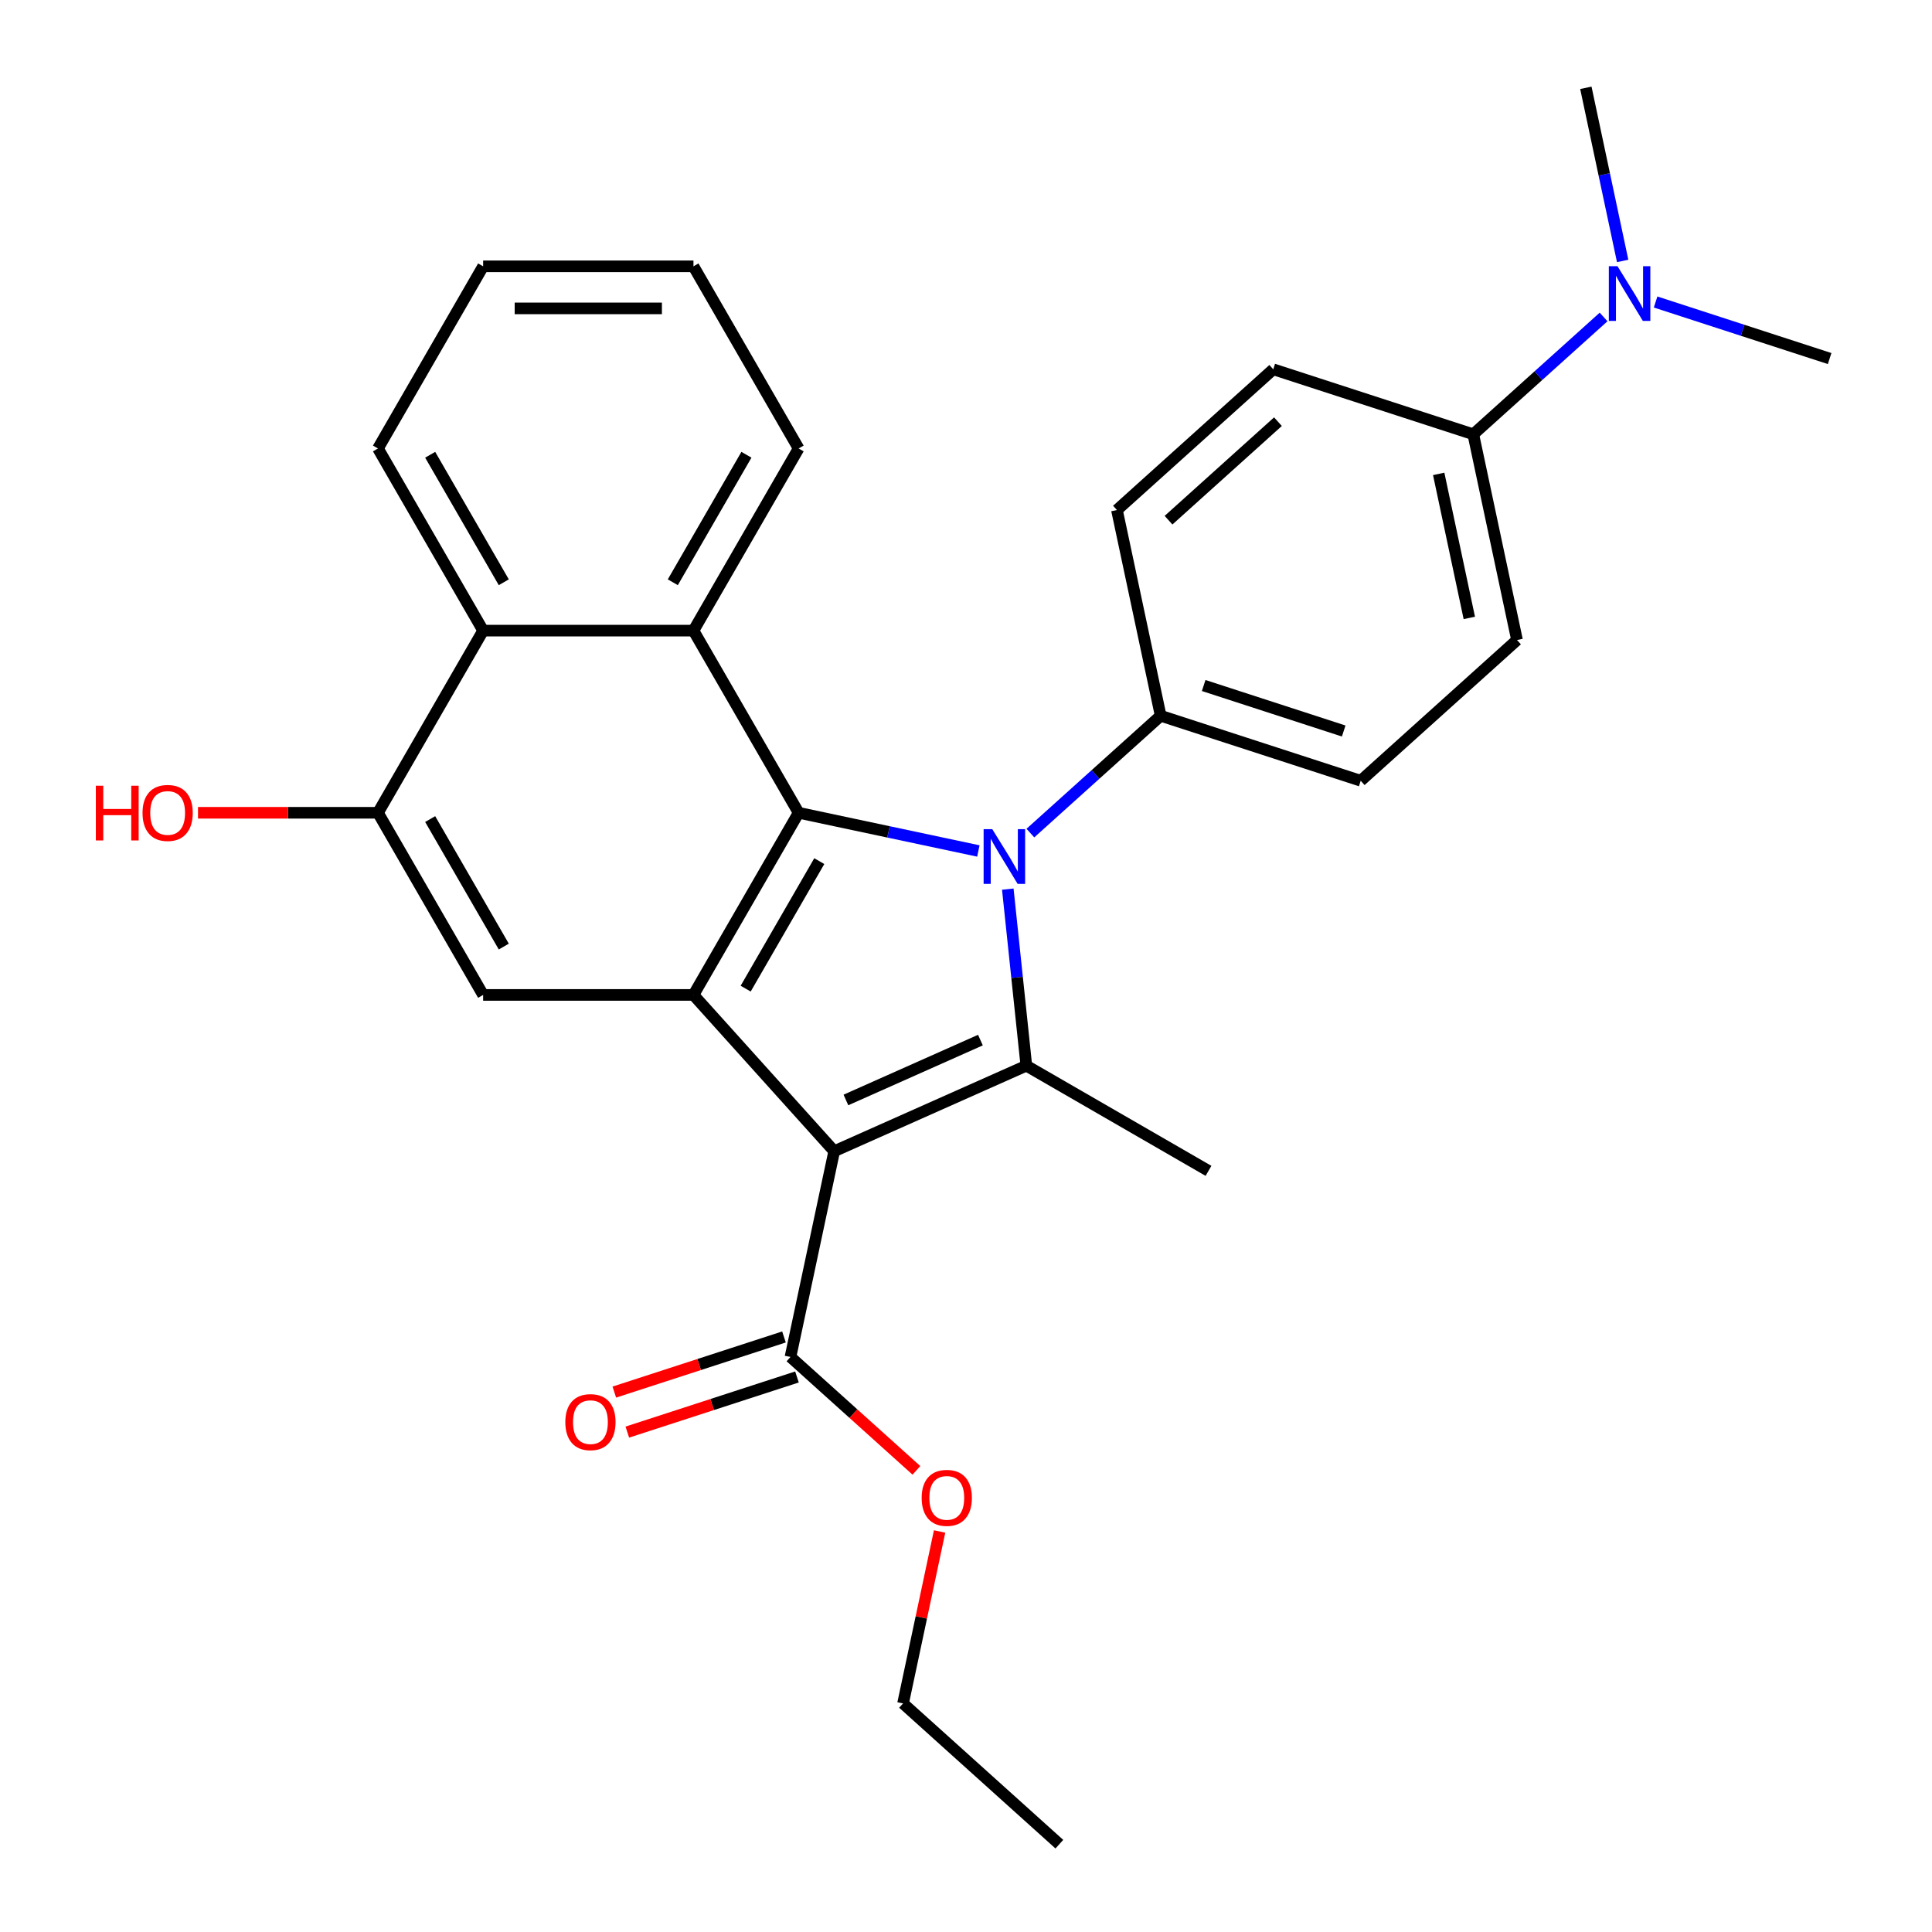 <?xml version='1.0' encoding='iso-8859-1'?>
<svg version='1.1' baseProfile='full'
              xmlns='http://www.w3.org/2000/svg'
                      xmlns:rdkit='http://www.rdkit.org/xml'
                      xmlns:xlink='http://www.w3.org/1999/xlink'
                  xml:space='preserve'
width='1000px' height='1000px' viewBox='0 0 1000 1000'>
<!-- END OF HEADER -->
<rect style='opacity:1.0;fill:#FFFFFF;stroke:none' width='1000' height='1000' x='0' y='0'> </rect>
<path class='bond-1' d='M 431.783,595.878 L 531.238,551.597' style='fill:none;fill-rule:evenodd;stroke:#000000;stroke-width:6px;stroke-linecap:butt;stroke-linejoin:miter;stroke-opacity:1' />
<path class='bond-1' d='M 437.845,569.345 L 507.464,538.348' style='fill:none;fill-rule:evenodd;stroke:#000000;stroke-width:6px;stroke-linecap:butt;stroke-linejoin:miter;stroke-opacity:1' />
<path class='bond-3' d='M 431.783,595.878 L 358.937,514.974' style='fill:none;fill-rule:evenodd;stroke:#000000;stroke-width:6px;stroke-linecap:butt;stroke-linejoin:miter;stroke-opacity:1' />
<path class='bond-6' d='M 431.783,595.878 L 409.148,702.365' style='fill:none;fill-rule:evenodd;stroke:#000000;stroke-width:6px;stroke-linecap:butt;stroke-linejoin:miter;stroke-opacity:1' />
<path class='bond-0' d='M 521.633,460.209 L 526.435,505.903' style='fill:none;fill-rule:evenodd;stroke:#0000FF;stroke-width:6px;stroke-linecap:butt;stroke-linejoin:miter;stroke-opacity:1' />
<path class='bond-0' d='M 526.435,505.903 L 531.238,551.597' style='fill:none;fill-rule:evenodd;stroke:#000000;stroke-width:6px;stroke-linecap:butt;stroke-linejoin:miter;stroke-opacity:1' />
<path class='bond-9' d='M 533.32,431.206 L 567.041,400.843' style='fill:none;fill-rule:evenodd;stroke:#0000FF;stroke-width:6px;stroke-linecap:butt;stroke-linejoin:miter;stroke-opacity:1' />
<path class='bond-9' d='M 567.041,400.843 L 600.762,370.481' style='fill:none;fill-rule:evenodd;stroke:#000000;stroke-width:6px;stroke-linecap:butt;stroke-linejoin:miter;stroke-opacity:1' />
<path class='bond-28' d='M 506.397,440.466 L 459.883,430.579' style='fill:none;fill-rule:evenodd;stroke:#0000FF;stroke-width:6px;stroke-linecap:butt;stroke-linejoin:miter;stroke-opacity:1' />
<path class='bond-28' d='M 459.883,430.579 L 413.37,420.692' style='fill:none;fill-rule:evenodd;stroke:#000000;stroke-width:6px;stroke-linecap:butt;stroke-linejoin:miter;stroke-opacity:1' />
<path class='bond-17' d='M 531.238,551.597 L 625.519,606.031' style='fill:none;fill-rule:evenodd;stroke:#000000;stroke-width:6px;stroke-linecap:butt;stroke-linejoin:miter;stroke-opacity:1' />
<path class='bond-2' d='M 413.37,420.692 L 358.937,514.974' style='fill:none;fill-rule:evenodd;stroke:#000000;stroke-width:6px;stroke-linecap:butt;stroke-linejoin:miter;stroke-opacity:1' />
<path class='bond-2' d='M 424.062,445.721 L 385.958,511.718' style='fill:none;fill-rule:evenodd;stroke:#000000;stroke-width:6px;stroke-linecap:butt;stroke-linejoin:miter;stroke-opacity:1' />
<path class='bond-4' d='M 413.37,420.692 L 358.937,326.411' style='fill:none;fill-rule:evenodd;stroke:#000000;stroke-width:6px;stroke-linecap:butt;stroke-linejoin:miter;stroke-opacity:1' />
<path class='bond-5' d='M 358.937,514.974 L 250.07,514.974' style='fill:none;fill-rule:evenodd;stroke:#000000;stroke-width:6px;stroke-linecap:butt;stroke-linejoin:miter;stroke-opacity:1' />
<path class='bond-20' d='M 358.937,326.411 L 413.37,232.129' style='fill:none;fill-rule:evenodd;stroke:#000000;stroke-width:6px;stroke-linecap:butt;stroke-linejoin:miter;stroke-opacity:1' />
<path class='bond-20' d='M 348.246,301.382 L 386.349,235.385' style='fill:none;fill-rule:evenodd;stroke:#000000;stroke-width:6px;stroke-linecap:butt;stroke-linejoin:miter;stroke-opacity:1' />
<path class='bond-29' d='M 358.937,326.411 L 250.07,326.411' style='fill:none;fill-rule:evenodd;stroke:#000000;stroke-width:6px;stroke-linecap:butt;stroke-linejoin:miter;stroke-opacity:1' />
<path class='bond-8' d='M 250.07,514.974 L 195.637,420.692' style='fill:none;fill-rule:evenodd;stroke:#000000;stroke-width:6px;stroke-linecap:butt;stroke-linejoin:miter;stroke-opacity:1' />
<path class='bond-8' d='M 260.761,489.945 L 222.658,423.948' style='fill:none;fill-rule:evenodd;stroke:#000000;stroke-width:6px;stroke-linecap:butt;stroke-linejoin:miter;stroke-opacity:1' />
<path class='bond-12' d='M 405.784,692.011 L 361.876,706.278' style='fill:none;fill-rule:evenodd;stroke:#000000;stroke-width:6px;stroke-linecap:butt;stroke-linejoin:miter;stroke-opacity:1' />
<path class='bond-12' d='M 361.876,706.278 L 317.967,720.545' style='fill:none;fill-rule:evenodd;stroke:#FF0000;stroke-width:6px;stroke-linecap:butt;stroke-linejoin:miter;stroke-opacity:1' />
<path class='bond-12' d='M 412.513,712.719 L 368.604,726.986' style='fill:none;fill-rule:evenodd;stroke:#000000;stroke-width:6px;stroke-linecap:butt;stroke-linejoin:miter;stroke-opacity:1' />
<path class='bond-12' d='M 368.604,726.986 L 324.696,741.253' style='fill:none;fill-rule:evenodd;stroke:#FF0000;stroke-width:6px;stroke-linecap:butt;stroke-linejoin:miter;stroke-opacity:1' />
<path class='bond-19' d='M 409.148,702.365 L 441.739,731.71' style='fill:none;fill-rule:evenodd;stroke:#000000;stroke-width:6px;stroke-linecap:butt;stroke-linejoin:miter;stroke-opacity:1' />
<path class='bond-19' d='M 441.739,731.71 L 474.331,761.056' style='fill:none;fill-rule:evenodd;stroke:#FF0000;stroke-width:6px;stroke-linecap:butt;stroke-linejoin:miter;stroke-opacity:1' />
<path class='bond-7' d='M 250.07,326.411 L 195.637,420.692' style='fill:none;fill-rule:evenodd;stroke:#000000;stroke-width:6px;stroke-linecap:butt;stroke-linejoin:miter;stroke-opacity:1' />
<path class='bond-21' d='M 250.07,326.411 L 195.637,232.129' style='fill:none;fill-rule:evenodd;stroke:#000000;stroke-width:6px;stroke-linecap:butt;stroke-linejoin:miter;stroke-opacity:1' />
<path class='bond-21' d='M 260.761,301.382 L 222.658,235.385' style='fill:none;fill-rule:evenodd;stroke:#000000;stroke-width:6px;stroke-linecap:butt;stroke-linejoin:miter;stroke-opacity:1' />
<path class='bond-18' d='M 195.637,420.692 L 149.064,420.692' style='fill:none;fill-rule:evenodd;stroke:#000000;stroke-width:6px;stroke-linecap:butt;stroke-linejoin:miter;stroke-opacity:1' />
<path class='bond-18' d='M 149.064,420.692 L 102.491,420.692' style='fill:none;fill-rule:evenodd;stroke:#FF0000;stroke-width:6px;stroke-linecap:butt;stroke-linejoin:miter;stroke-opacity:1' />
<path class='bond-13' d='M 600.762,370.481 L 578.127,263.993' style='fill:none;fill-rule:evenodd;stroke:#000000;stroke-width:6px;stroke-linecap:butt;stroke-linejoin:miter;stroke-opacity:1' />
<path class='bond-14' d='M 600.762,370.481 L 704.301,404.122' style='fill:none;fill-rule:evenodd;stroke:#000000;stroke-width:6px;stroke-linecap:butt;stroke-linejoin:miter;stroke-opacity:1' />
<path class='bond-14' d='M 623.021,354.819 L 695.498,378.369' style='fill:none;fill-rule:evenodd;stroke:#000000;stroke-width:6px;stroke-linecap:butt;stroke-linejoin:miter;stroke-opacity:1' />
<path class='bond-10' d='M 762.57,224.789 L 785.204,331.276' style='fill:none;fill-rule:evenodd;stroke:#000000;stroke-width:6px;stroke-linecap:butt;stroke-linejoin:miter;stroke-opacity:1' />
<path class='bond-10' d='M 744.667,245.289 L 760.512,319.83' style='fill:none;fill-rule:evenodd;stroke:#000000;stroke-width:6px;stroke-linecap:butt;stroke-linejoin:miter;stroke-opacity:1' />
<path class='bond-11' d='M 762.57,224.789 L 796.291,194.426' style='fill:none;fill-rule:evenodd;stroke:#000000;stroke-width:6px;stroke-linecap:butt;stroke-linejoin:miter;stroke-opacity:1' />
<path class='bond-11' d='M 796.291,194.426 L 830.012,164.063' style='fill:none;fill-rule:evenodd;stroke:#0000FF;stroke-width:6px;stroke-linecap:butt;stroke-linejoin:miter;stroke-opacity:1' />
<path class='bond-30' d='M 762.57,224.789 L 659.031,191.147' style='fill:none;fill-rule:evenodd;stroke:#000000;stroke-width:6px;stroke-linecap:butt;stroke-linejoin:miter;stroke-opacity:1' />
<path class='bond-22' d='M 856.935,156.316 L 901.974,170.95' style='fill:none;fill-rule:evenodd;stroke:#0000FF;stroke-width:6px;stroke-linecap:butt;stroke-linejoin:miter;stroke-opacity:1' />
<path class='bond-22' d='M 901.974,170.95 L 947.012,185.584' style='fill:none;fill-rule:evenodd;stroke:#000000;stroke-width:6px;stroke-linecap:butt;stroke-linejoin:miter;stroke-opacity:1' />
<path class='bond-23' d='M 839.885,135.061 L 830.362,90.258' style='fill:none;fill-rule:evenodd;stroke:#0000FF;stroke-width:6px;stroke-linecap:butt;stroke-linejoin:miter;stroke-opacity:1' />
<path class='bond-23' d='M 830.362,90.258 L 820.839,45.455' style='fill:none;fill-rule:evenodd;stroke:#000000;stroke-width:6px;stroke-linecap:butt;stroke-linejoin:miter;stroke-opacity:1' />
<path class='bond-15' d='M 578.127,263.993 L 659.031,191.147' style='fill:none;fill-rule:evenodd;stroke:#000000;stroke-width:6px;stroke-linecap:butt;stroke-linejoin:miter;stroke-opacity:1' />
<path class='bond-15' d='M 604.832,269.247 L 661.465,218.255' style='fill:none;fill-rule:evenodd;stroke:#000000;stroke-width:6px;stroke-linecap:butt;stroke-linejoin:miter;stroke-opacity:1' />
<path class='bond-16' d='M 704.301,404.122 L 785.204,331.276' style='fill:none;fill-rule:evenodd;stroke:#000000;stroke-width:6px;stroke-linecap:butt;stroke-linejoin:miter;stroke-opacity:1' />
<path class='bond-24' d='M 486.336,792.693 L 476.877,837.196' style='fill:none;fill-rule:evenodd;stroke:#FF0000;stroke-width:6px;stroke-linecap:butt;stroke-linejoin:miter;stroke-opacity:1' />
<path class='bond-24' d='M 476.877,837.196 L 467.417,881.699' style='fill:none;fill-rule:evenodd;stroke:#000000;stroke-width:6px;stroke-linecap:butt;stroke-linejoin:miter;stroke-opacity:1' />
<path class='bond-25' d='M 413.37,232.129 L 358.937,137.848' style='fill:none;fill-rule:evenodd;stroke:#000000;stroke-width:6px;stroke-linecap:butt;stroke-linejoin:miter;stroke-opacity:1' />
<path class='bond-26' d='M 195.637,232.129 L 250.07,137.848' style='fill:none;fill-rule:evenodd;stroke:#000000;stroke-width:6px;stroke-linecap:butt;stroke-linejoin:miter;stroke-opacity:1' />
<path class='bond-27' d='M 467.417,881.699 L 548.321,954.545' style='fill:none;fill-rule:evenodd;stroke:#000000;stroke-width:6px;stroke-linecap:butt;stroke-linejoin:miter;stroke-opacity:1' />
<path class='bond-31' d='M 358.937,137.848 L 250.07,137.848' style='fill:none;fill-rule:evenodd;stroke:#000000;stroke-width:6px;stroke-linecap:butt;stroke-linejoin:miter;stroke-opacity:1' />
<path class='bond-31' d='M 342.607,159.621 L 266.4,159.621' style='fill:none;fill-rule:evenodd;stroke:#000000;stroke-width:6px;stroke-linecap:butt;stroke-linejoin:miter;stroke-opacity:1' />
<path  class='atom-1' d='M 513.598 429.167
L 522.878 444.167
Q 523.798 445.647, 525.278 448.327
Q 526.758 451.007, 526.838 451.167
L 526.838 429.167
L 530.598 429.167
L 530.598 457.487
L 526.718 457.487
L 516.758 441.087
Q 515.598 439.167, 514.358 436.967
Q 513.158 434.767, 512.798 434.087
L 512.798 457.487
L 509.118 457.487
L 509.118 429.167
L 513.598 429.167
' fill='#0000FF'/>
<path  class='atom-12' d='M 837.213 137.782
L 846.493 152.782
Q 847.413 154.262, 848.893 156.942
Q 850.373 159.622, 850.453 159.782
L 850.453 137.782
L 854.213 137.782
L 854.213 166.102
L 850.333 166.102
L 840.373 149.702
Q 839.213 147.782, 837.973 145.582
Q 836.773 143.382, 836.413 142.702
L 836.413 166.102
L 832.733 166.102
L 832.733 137.782
L 837.213 137.782
' fill='#0000FF'/>
<path  class='atom-13' d='M 292.61 736.087
Q 292.61 729.287, 295.97 725.487
Q 299.33 721.687, 305.61 721.687
Q 311.89 721.687, 315.25 725.487
Q 318.61 729.287, 318.61 736.087
Q 318.61 742.967, 315.21 746.887
Q 311.81 750.767, 305.61 750.767
Q 299.37 750.767, 295.97 746.887
Q 292.61 743.007, 292.61 736.087
M 305.61 747.567
Q 309.93 747.567, 312.25 744.687
Q 314.61 741.767, 314.61 736.087
Q 314.61 730.527, 312.25 727.727
Q 309.93 724.887, 305.61 724.887
Q 301.29 724.887, 298.93 727.687
Q 296.61 730.487, 296.61 736.087
Q 296.61 741.807, 298.93 744.687
Q 301.29 747.567, 305.61 747.567
' fill='#FF0000'/>
<path  class='atom-19' d='M 49.61 406.692
L 53.45 406.692
L 53.45 418.732
L 67.93 418.732
L 67.93 406.692
L 71.77 406.692
L 71.77 435.012
L 67.93 435.012
L 67.93 421.932
L 53.45 421.932
L 53.45 435.012
L 49.61 435.012
L 49.61 406.692
' fill='#FF0000'/>
<path  class='atom-19' d='M 73.77 420.772
Q 73.77 413.972, 77.13 410.172
Q 80.49 406.372, 86.77 406.372
Q 93.05 406.372, 96.41 410.172
Q 99.77 413.972, 99.77 420.772
Q 99.77 427.652, 96.37 431.572
Q 92.97 435.452, 86.77 435.452
Q 80.53 435.452, 77.13 431.572
Q 73.77 427.692, 73.77 420.772
M 86.77 432.252
Q 91.09 432.252, 93.41 429.372
Q 95.77 426.452, 95.77 420.772
Q 95.77 415.212, 93.41 412.412
Q 91.09 409.572, 86.77 409.572
Q 82.45 409.572, 80.09 412.372
Q 77.77 415.172, 77.77 420.772
Q 77.77 426.492, 80.09 429.372
Q 82.45 432.252, 86.77 432.252
' fill='#FF0000'/>
<path  class='atom-20' d='M 477.052 775.291
Q 477.052 768.491, 480.412 764.691
Q 483.772 760.891, 490.052 760.891
Q 496.332 760.891, 499.692 764.691
Q 503.052 768.491, 503.052 775.291
Q 503.052 782.171, 499.652 786.091
Q 496.252 789.971, 490.052 789.971
Q 483.812 789.971, 480.412 786.091
Q 477.052 782.211, 477.052 775.291
M 490.052 786.771
Q 494.372 786.771, 496.692 783.891
Q 499.052 780.971, 499.052 775.291
Q 499.052 769.731, 496.692 766.931
Q 494.372 764.091, 490.052 764.091
Q 485.732 764.091, 483.372 766.891
Q 481.052 769.691, 481.052 775.291
Q 481.052 781.011, 483.372 783.891
Q 485.732 786.771, 490.052 786.771
' fill='#FF0000'/>
</svg>
